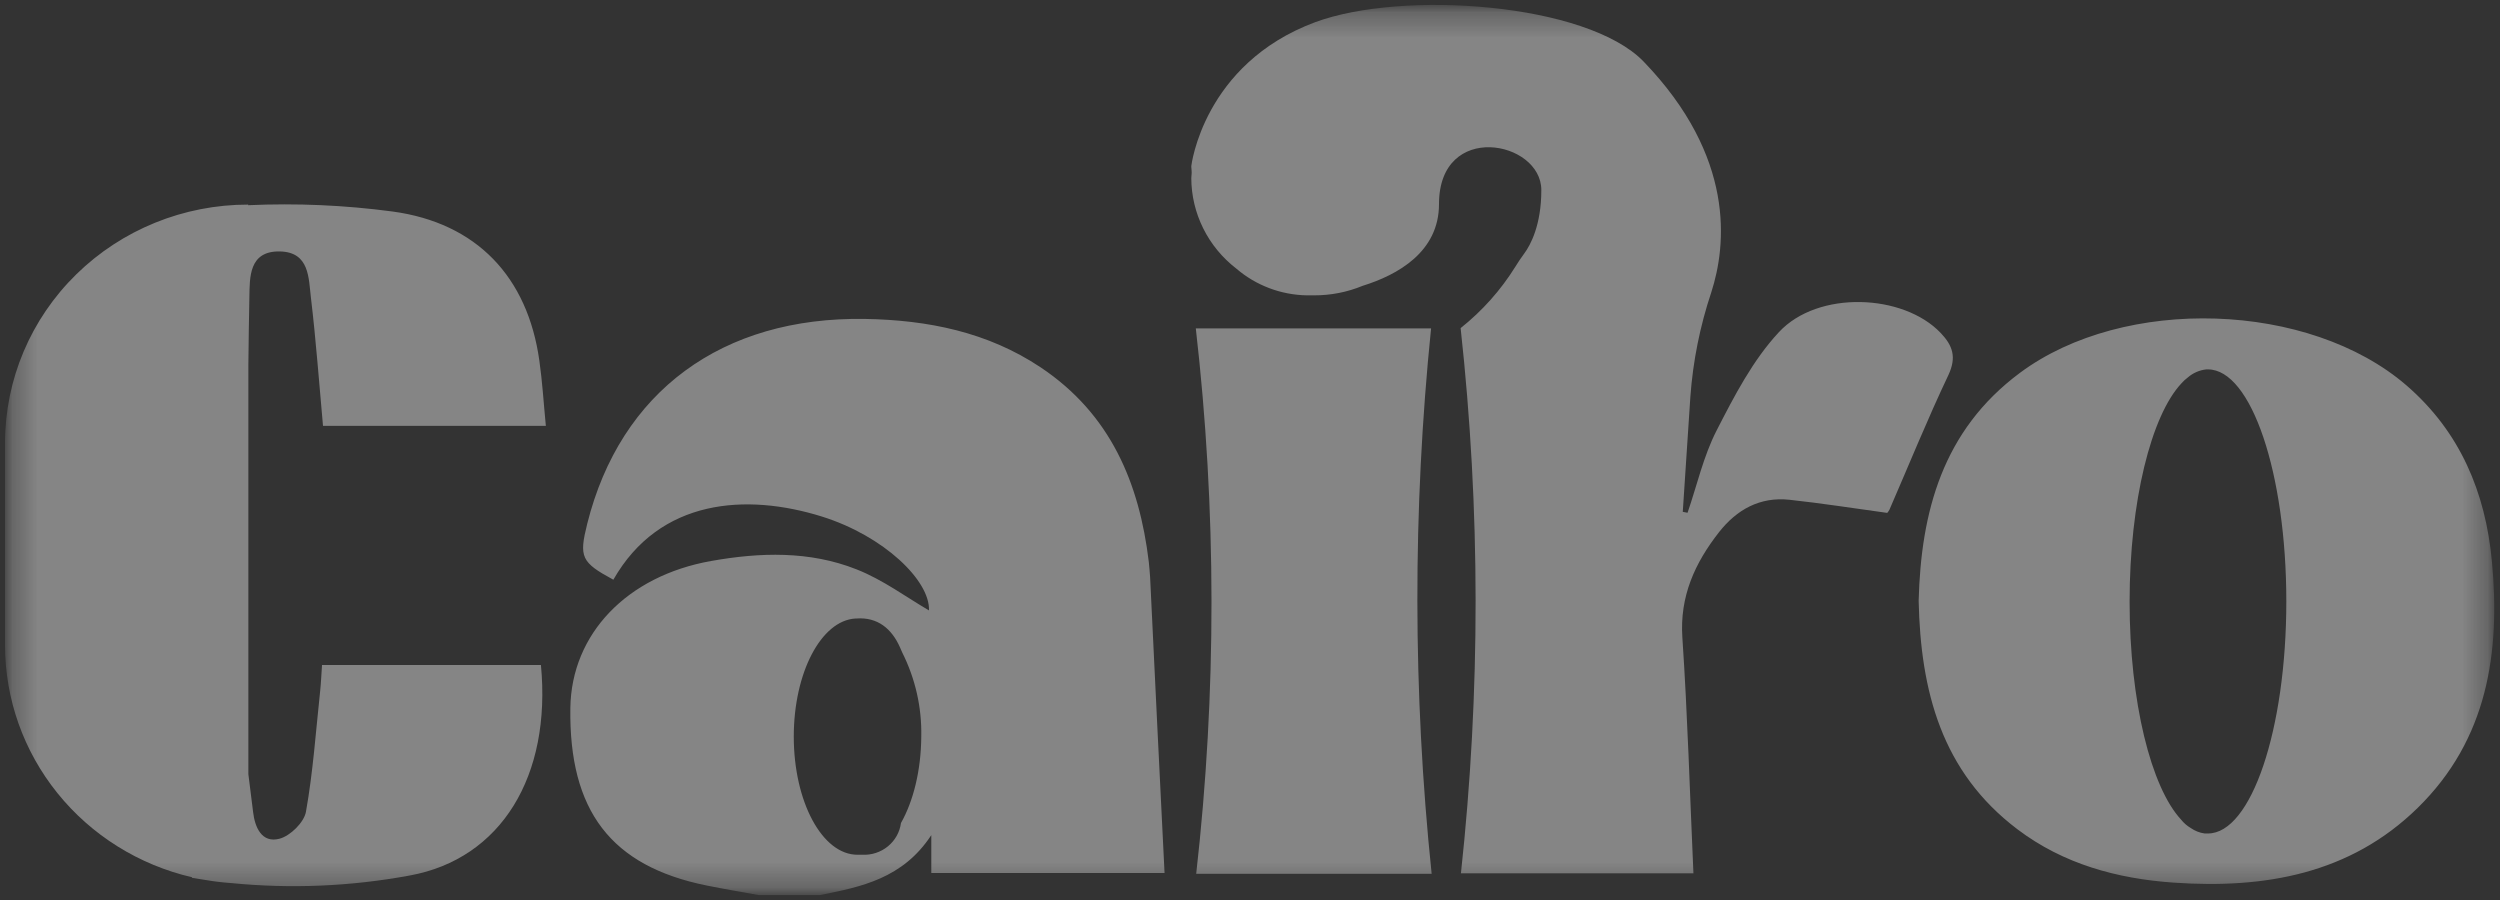 <svg width="100" height="36" viewBox="0 0 100 36" fill="none" xmlns="http://www.w3.org/2000/svg">
<rect x="0" y="0" width="100" height="36" fill="#333333" stroke="none"/>
<g clip-path="url(#clip0_54_1006)">
<mask id="mask0_54_1006" style="mask-type:luminance" maskUnits="userSpaceOnUse" x="0" y="0" width="100" height="36">
<path d="M0.202 0.198H99.798V35.802H0.202V0.198Z" fill="white"/>
</mask>
<g mask="url(#mask0_54_1006)">
<mask id="mask1_54_1006" style="mask-type:luminance" maskUnits="userSpaceOnUse" x="0" y="0" width="100" height="36">
<path d="M99.798 0.198H0.202V35.802H99.798V0.198Z" fill="white"/>
</mask>
<g mask="url(#mask1_54_1006)">
<path d="M57.243 13.136H47.832C48.664 20.385 48.669 27.702 47.848 34.953H57.266C56.512 27.7 56.505 20.39 57.243 13.136ZM99.675 22.434C99.417 19.707 98.415 17.279 96.259 15.416C92.374 12.062 84.972 11.81 80.796 14.915C77.697 17.218 76.84 20.484 76.746 24.03C76.825 27.626 77.652 30.872 80.702 33.175C82.535 34.56 84.679 35.147 86.943 35.305C90.584 35.559 94.005 34.961 96.705 32.318C99.507 29.576 100.02 26.095 99.675 22.434ZM88.318 33.339H88.306C88.265 33.342 88.224 33.342 88.183 33.339C87.984 33.311 87.795 33.236 87.632 33.122C87.484 33.035 87.353 32.922 87.247 32.789C86.043 31.494 85.184 28.077 85.184 24.068C85.184 20.058 86.049 16.619 87.259 15.332C87.335 15.246 87.419 15.168 87.511 15.1C87.717 14.92 87.974 14.807 88.248 14.776H88.318C90.05 14.776 91.453 18.932 91.453 24.056C91.453 29.18 90.05 33.339 88.318 33.339ZM45.953 22.486C45.576 19.321 44.422 16.561 41.626 14.694C39.508 13.282 37.116 12.799 34.591 12.757C28.89 12.667 24.817 15.653 23.49 20.947C23.154 22.29 23.248 22.492 24.534 23.189C26.389 19.935 29.871 19.721 32.883 20.664C35.357 21.441 37.205 23.227 37.159 24.416C36.267 23.9 35.326 23.191 34.251 22.77C32.382 22.032 30.404 22.09 28.442 22.44C25.074 23.039 22.858 25.358 22.814 28.315C22.753 32.438 24.443 34.644 28.259 35.419C28.951 35.559 29.65 35.677 30.346 35.803H32.789C34.457 35.477 36.116 35.137 37.252 33.405V34.919H46.582C46.379 30.924 46.195 27.001 46.004 23.079C45.986 22.885 45.977 22.684 45.953 22.486ZM36.039 32.919C35.991 33.284 35.805 33.617 35.517 33.853C35.229 34.089 34.861 34.209 34.487 34.19H34.3C32.891 34.19 31.751 32.074 31.751 29.463C31.751 26.908 32.844 24.827 34.212 24.741H34.245C35.114 24.671 35.67 25.166 35.988 25.869C36.02 25.944 36.055 26.019 36.088 26.097C36.614 27.145 36.876 28.301 36.851 29.469C36.841 30.828 36.529 32.056 36.039 32.919Z" fill="white" fill-opacity="0.4"/>
<path d="M77.622 13.313C76.13 11.75 72.721 11.603 71.159 13.283C70.113 14.405 69.374 15.836 68.667 17.214C68.138 18.243 67.881 19.412 67.502 20.511L67.311 20.473C67.411 18.94 67.515 17.41 67.615 15.868C67.718 14.448 67.999 13.047 68.451 11.694C69.062 9.803 69.419 6.275 65.745 2.463C63.483 0.118 56.094 -0.406 52.602 0.889C48.122 2.561 47.652 6.642 47.652 6.642C47.652 6.642 47.652 6.71 47.664 6.828C47.676 6.946 47.652 7.028 47.652 7.126C47.654 7.823 47.818 8.511 48.13 9.138C48.442 9.765 48.895 10.314 49.454 10.745C50.237 11.418 51.237 11.797 52.278 11.814H52.561C53.229 11.816 53.89 11.687 54.505 11.433C55.907 10.997 57.56 10.078 57.56 8.164C57.56 4.828 61.653 5.623 61.653 7.603C61.653 9.002 61.221 9.801 60.97 10.14C60.843 10.311 60.725 10.487 60.614 10.668C60.033 11.603 59.292 12.434 58.425 13.124C59.22 20.373 59.224 27.684 58.437 34.934H67.737C67.594 31.737 67.504 28.623 67.295 25.506C67.183 23.857 67.794 22.52 68.765 21.282C69.467 20.389 70.394 19.863 71.581 19.991C72.88 20.131 74.173 20.336 75.49 20.516C75.523 20.478 75.552 20.436 75.576 20.393C76.358 18.595 77.097 16.769 77.938 14.998C78.268 14.288 78.113 13.824 77.622 13.313ZM9.975 11.876C9.992 11.116 9.943 10.03 11.197 10.058C12.388 10.084 12.342 11.129 12.437 11.91C12.641 13.616 12.765 15.332 12.92 17.034H21.834C21.744 16.113 21.694 15.26 21.573 14.417C21.105 11.087 19.078 8.917 15.699 8.46C13.787 8.205 11.855 8.121 9.927 8.208V8.184C7.35 8.183 4.878 9.185 3.054 10.971C1.23 12.757 0.204 15.181 0.202 17.709V25.812C0.202 27.959 0.941 30.043 2.299 31.727C3.656 33.411 5.553 34.596 7.683 35.091V35.115C7.858 35.145 8.033 35.171 8.208 35.197C8.545 35.256 8.885 35.297 9.226 35.321C11.615 35.559 14.026 35.458 16.385 35.021C20.05 34.354 22.062 31.04 21.637 26.599H12.881C12.854 26.975 12.842 27.302 12.808 27.626C12.634 29.244 12.523 30.874 12.238 32.472C12.162 32.894 11.613 33.435 11.179 33.549C10.466 33.737 10.195 33.082 10.126 32.494C10.065 31.986 9.996 31.479 9.935 30.97V14.565C9.944 13.67 9.958 12.773 9.975 11.876Z" fill="white" fill-opacity="0.4"/>
</g>
</g>
</g>
<defs>
<clipPath id="clip0_54_1006">
<rect width="100" height="36" fill="white"/>
</clipPath>
</defs>
</svg>
